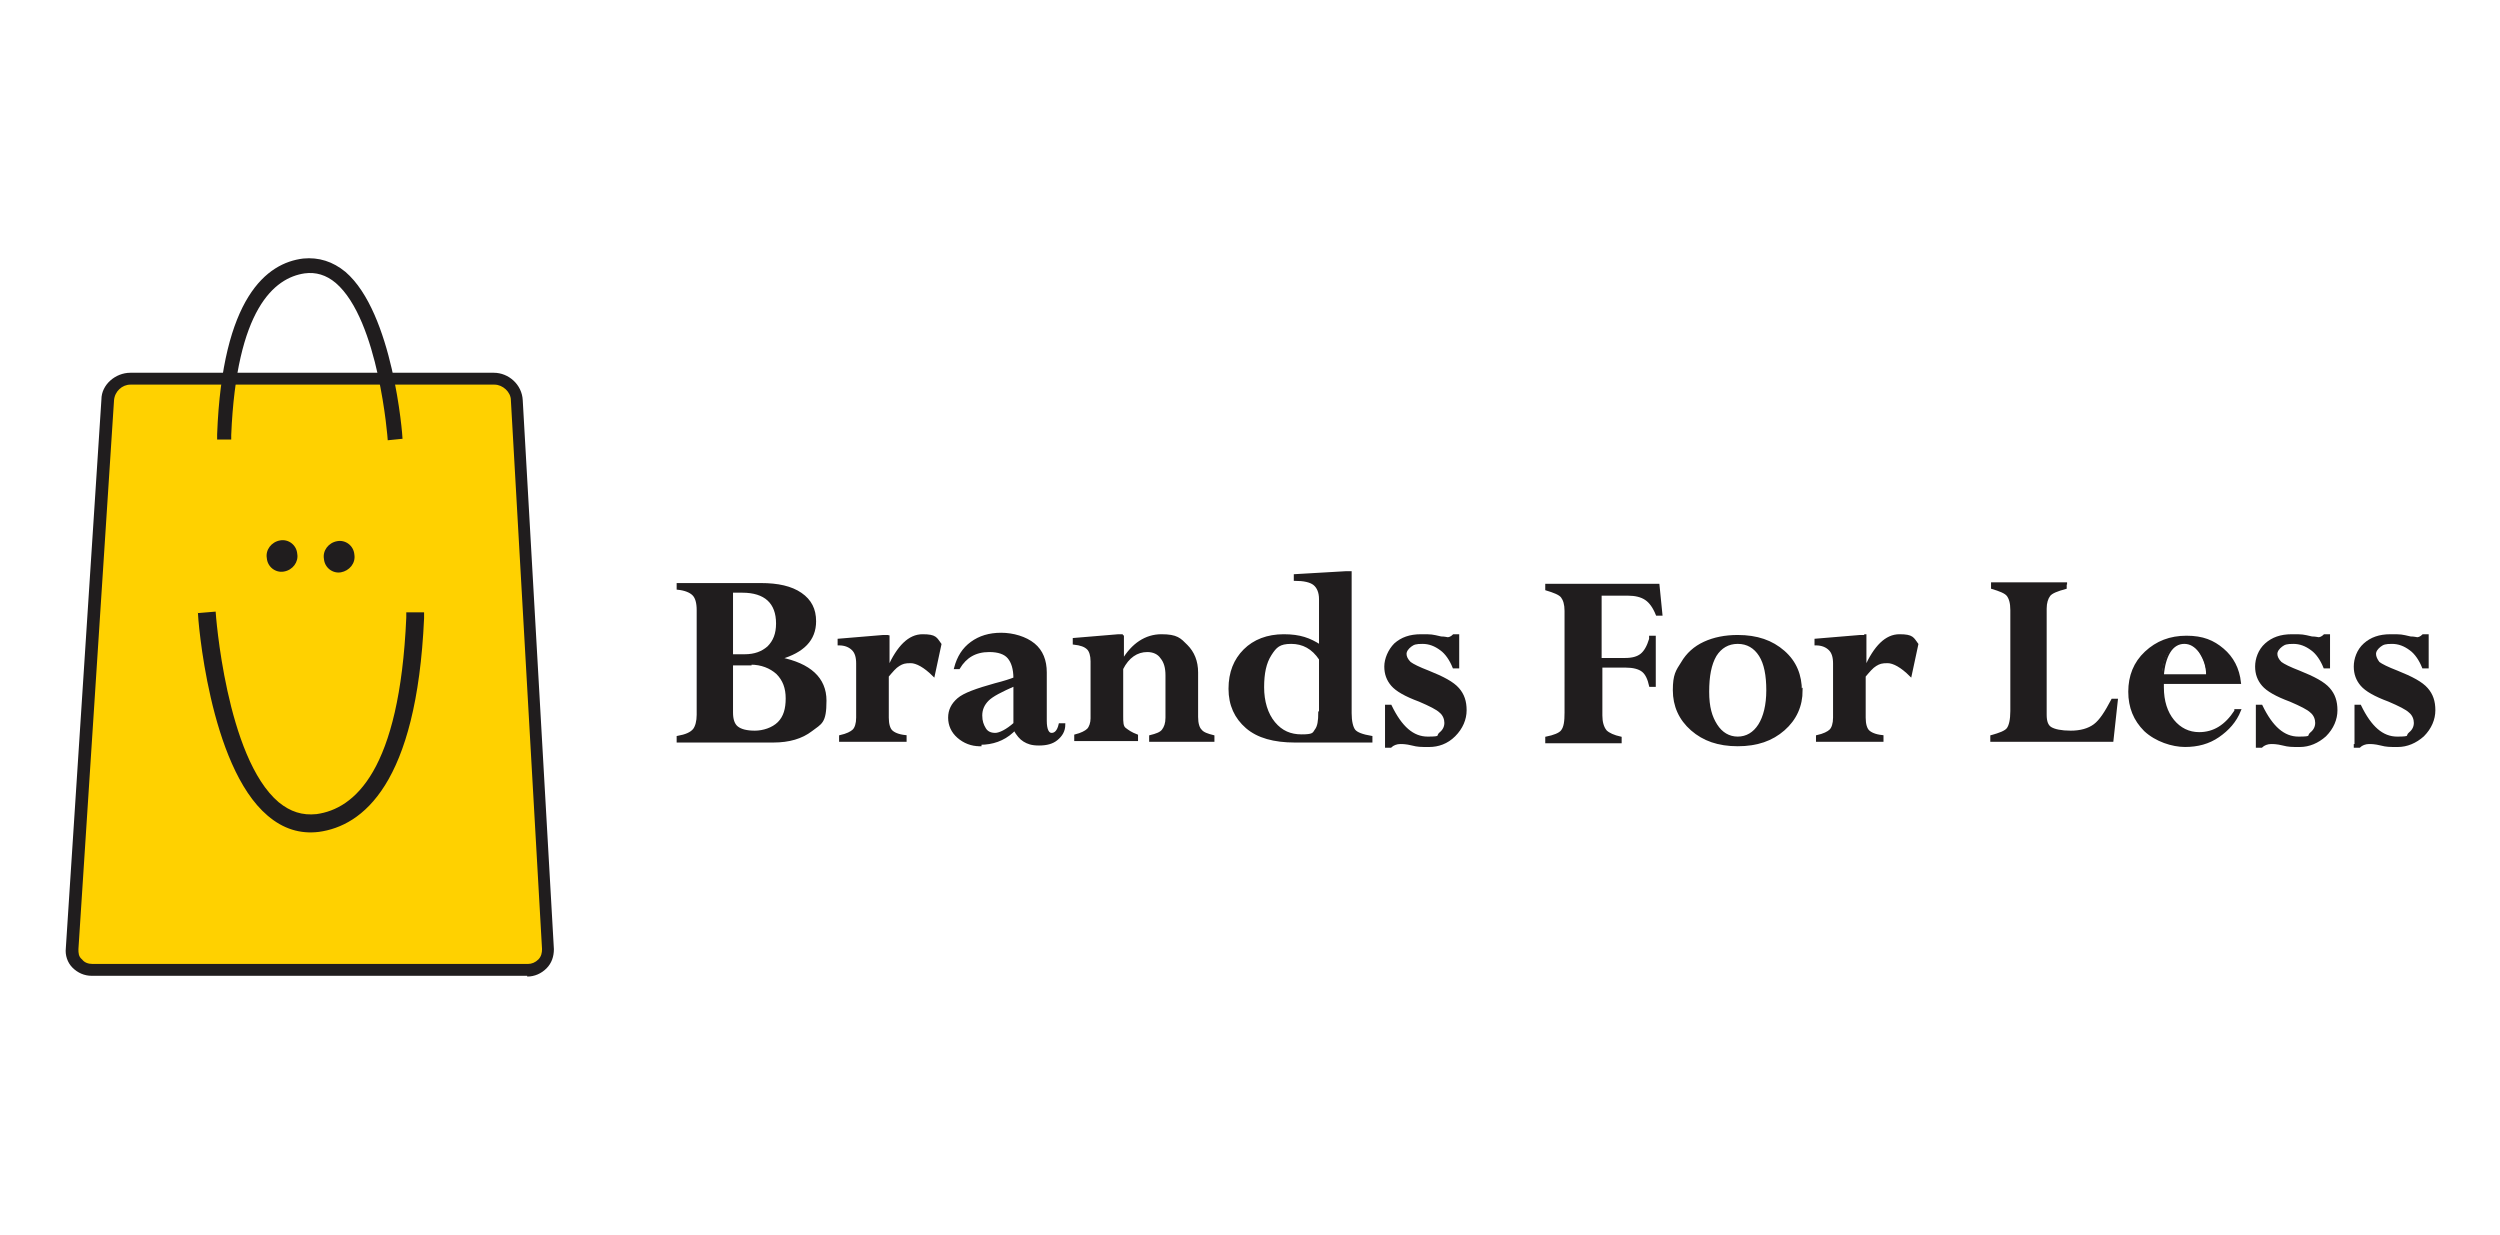 <svg xmlns="http://www.w3.org/2000/svg" xmlns:xlink="http://www.w3.org/1999/xlink" id="Layer_1" x="0px" y="0px" viewBox="0 0 574.1 283.5" style="enable-background:new 0 0 574.1 283.5;" xml:space="preserve"><path style="fill:#201D1E;" d="M172.334,152.544h-4.258v11.072c0,1.533,0.341,2.725,1.192,3.407 c0.852,0.681,2.214,1.022,4.088,1.022s4.088-0.681,5.451-2.044s1.874-3.236,1.874-5.621c0-2.385-0.681-4.258-2.214-5.791 c-1.533-1.363-3.577-2.214-6.132-2.214 M168.076,136.022V150.5h2.896c2.385,0,4.088-0.681,5.451-1.874 c1.363-1.363,2.044-3.066,2.044-5.451c0-4.769-2.725-7.325-8.006-7.325h-2.385V136.022z M177.445,170.26h-21.803v-1.022 c1.874-0.341,3.066-0.852,3.747-1.703c0.511-0.681,0.852-1.874,0.852-3.407V140.11c0-1.703-0.341-2.896-1.022-3.577 c-0.681-0.681-1.874-1.192-3.577-1.363v-1.022h19.078c3.918,0,6.984,0.681,9.198,2.214c2.214,1.533,3.236,3.577,3.236,6.302 c0,4.258-2.725,6.984-8.006,8.517l0,0c6.813,1.363,10.391,4.599,10.391,9.709c0,5.11-1.022,5.11-3.236,6.813 c-2.214,1.703-5.11,2.555-8.687,2.555"></path><path style="fill:none;stroke:#201D1E;stroke-width:0.511;stroke-miterlimit:10;" d="M172.334,152.544h-4.258v11.072 c0,1.533,0.341,2.725,1.192,3.407c0.852,0.681,2.214,1.022,4.088,1.022s4.088-0.681,5.451-2.044s1.874-3.236,1.874-5.621 c0-2.385-0.681-4.258-2.214-5.791c-1.533-1.363-3.577-2.214-6.132-2.214l0,0L172.334,152.544z M168.076,136.022V150.5h2.896 c2.385,0,4.088-0.681,5.451-1.874c1.363-1.363,2.044-3.066,2.044-5.451c0-4.769-2.725-7.325-8.006-7.325h-2.385V136.022z  M177.445,170.26h-21.803v-1.022c1.874-0.341,3.066-0.852,3.747-1.703c0.511-0.681,0.852-1.874,0.852-3.407V140.11 c0-1.703-0.341-2.896-1.022-3.577c-0.681-0.681-1.874-1.192-3.577-1.363v-1.022h19.078c3.918,0,6.984,0.681,9.198,2.214 c2.214,1.533,3.236,3.577,3.236,6.302c0,4.258-2.725,6.984-8.006,8.517l0,0c6.813,1.363,10.391,4.599,10.391,9.709 c0,5.11-1.022,5.11-3.236,6.813c-2.214,1.703-5.11,2.555-8.687,2.555L177.445,170.26L177.445,170.26z"></path><path style="fill:#201D1E;" d="M204.017,145.901v7.495l0,0c2.214-4.94,4.769-7.495,7.836-7.495c3.066,0,3.066,0.681,4.088,2.044 l-1.533,7.154c-2.044-2.044-3.918-3.066-5.28-3.066s-1.874,0.17-2.725,0.681c-0.852,0.511-1.533,1.363-2.555,2.555v9.539 c0,1.533,0.341,2.555,0.852,3.066s1.533,1.022,3.236,1.192v1.022h-14.99v-1.022c1.533-0.341,2.555-0.852,3.066-1.363 s0.852-1.533,0.852-2.896v-12.435c0-1.533-0.341-2.555-1.022-3.236c-0.681-0.681-1.703-1.192-3.236-1.192v-1.022l10.22-0.852h1.192 L204.017,145.901z"></path><path style="fill:none;stroke:#201D1E;stroke-width:0.511;stroke-miterlimit:10;" d="M204.017,145.901v7.495l0,0 c2.214-4.94,4.769-7.495,7.836-7.495c3.066,0,3.066,0.681,4.088,2.044l-1.533,7.154c-2.044-2.044-3.918-3.066-5.28-3.066 s-1.874,0.17-2.725,0.681c-0.852,0.511-1.533,1.363-2.555,2.555v9.539c0,1.533,0.341,2.555,0.852,3.066s1.533,1.022,3.236,1.192 v1.022h-14.99v-1.022c1.533-0.341,2.555-0.852,3.066-1.363s0.852-1.533,0.852-2.896v-12.435c0-1.533-0.341-2.555-1.022-3.236 c-0.681-0.681-1.703-1.192-3.236-1.192v-1.022l10.22-0.852h1.192L204.017,145.901z"></path><path style="fill:#201D1E;" d="M232.975,166.171v-8.858c-3.066,1.363-5.11,2.385-6.132,3.407c-1.022,1.022-1.533,2.214-1.533,3.577 s0.341,2.214,0.852,3.066s1.363,1.192,2.385,1.192S231.271,167.704,232.975,166.171 M224.969,171.111 c-1.874,0-3.577-0.681-4.94-1.874c-1.363-1.192-2.044-2.725-2.044-4.429c0-1.703,0.681-3.066,2.044-4.258s4.258-2.214,8.517-3.407 c2.044-0.511,3.577-1.022,4.429-1.363c0-2.214-0.511-3.747-1.363-4.769s-2.385-1.533-4.429-1.533c-3.236,0-5.451,1.363-6.984,3.918 h-0.852c0.681-2.555,1.874-4.429,3.747-5.791c1.874-1.363,4.088-2.044,6.813-2.044s5.621,0.852,7.495,2.385s2.725,3.747,2.725,6.473 v11.072c0,2.044,0.511,3.066,1.363,3.066s1.533-0.681,1.874-2.214h1.022c0,1.533-0.681,2.555-1.703,3.407s-2.385,1.192-4.088,1.192 s-2.555-0.341-3.407-0.852s-1.533-1.363-2.214-2.555l-0.511,0.511c-2.044,1.874-4.599,2.725-7.325,2.725"></path><path style="fill:none;stroke:#201D1E;stroke-width:0.511;stroke-miterlimit:10;" d="M232.975,166.171v-8.858 c-3.066,1.363-5.11,2.385-6.132,3.407c-1.022,1.022-1.533,2.214-1.533,3.577s0.341,2.214,0.852,3.066s1.363,1.192,2.385,1.192 S231.271,167.704,232.975,166.171L232.975,166.171L232.975,166.171z M224.969,171.111c-1.874,0-3.577-0.681-4.94-1.874 c-1.363-1.192-2.044-2.725-2.044-4.429c0-1.703,0.681-3.066,2.044-4.258s4.258-2.214,8.517-3.407 c2.044-0.511,3.577-1.022,4.429-1.363c0-2.214-0.511-3.747-1.363-4.769s-2.385-1.533-4.429-1.533c-3.236,0-5.451,1.363-6.984,3.918 h-0.852c0.681-2.555,1.874-4.429,3.747-5.791c1.874-1.363,4.088-2.044,6.813-2.044s5.621,0.852,7.495,2.385s2.725,3.747,2.725,6.473 v11.072c0,2.044,0.511,3.066,1.363,3.066s1.533-0.681,1.874-2.214h1.022c0,1.533-0.681,2.555-1.703,3.407s-2.385,1.192-4.088,1.192 s-2.555-0.341-3.407-0.852s-1.533-1.363-2.214-2.555l-0.511,0.511c-2.044,1.874-4.599,2.725-7.325,2.725l0,0v0.341H224.969z"></path><path style="fill:#201D1E;" d="M257.844,145.901v5.791l0,0c2.214-3.747,5.28-5.791,8.858-5.791c3.577,0,4.258,0.852,5.791,2.385 c1.533,1.533,2.385,3.577,2.385,6.132v10.22c0,1.533,0.341,2.555,0.852,3.066c0.511,0.681,1.533,1.022,2.896,1.363v1.022h-14.479 v-1.022c1.363-0.341,2.385-0.681,2.896-1.363s0.852-1.533,0.852-2.896V155.1c0-1.703-0.341-3.066-1.192-4.088 c-0.681-1.022-1.874-1.533-3.236-1.533c-2.385,0-4.429,1.363-5.791,4.088v10.902c0,1.363,0,2.385,0.681,2.896 s1.363,1.022,2.725,1.533v1.022h-14.138v-1.022c1.363-0.341,2.385-0.852,2.896-1.363c0.511-0.511,0.852-1.533,0.852-2.555v-13.116 c0-1.363-0.341-2.385-0.852-2.896c-0.681-0.681-1.703-1.022-3.236-1.192v-1.022l10.22-0.852H257.844L257.844,145.901z"></path><path style="fill:none;stroke:#201D1E;stroke-width:0.511;stroke-miterlimit:10;" d="M257.844,145.901v5.791l0,0 c2.214-3.747,5.28-5.791,8.858-5.791c3.577,0,4.258,0.852,5.791,2.385c1.533,1.533,2.385,3.577,2.385,6.132v10.22 c0,1.533,0.341,2.555,0.852,3.066c0.511,0.681,1.533,1.022,2.896,1.363v1.022h-14.479v-1.022c1.363-0.341,2.385-0.681,2.896-1.363 s0.852-1.533,0.852-2.896V155.1c0-1.703-0.341-3.066-1.192-4.088c-0.681-1.022-1.874-1.533-3.236-1.533 c-2.385,0-4.429,1.363-5.791,4.088v10.902c0,1.363,0,2.385,0.681,2.896s1.363,1.022,2.725,1.533v1.022h-14.138v-1.022 c1.363-0.341,2.385-0.852,2.896-1.363c0.511-0.511,0.852-1.533,0.852-2.555v-13.116c0-1.363-0.341-2.385-0.852-2.896 c-0.681-0.681-1.703-1.022-3.236-1.192v-1.022l10.22-0.852H257.844L257.844,145.901z"></path><path style="fill:#201D1E;" d="M303.153,163.446v-12.094c-1.703-2.555-3.918-3.747-6.643-3.747c-2.725,0-3.577,0.852-4.769,2.725 c-1.192,1.874-1.703,4.258-1.703,7.495c0,3.236,0.852,6.132,2.555,8.176c1.703,2.044,3.747,2.896,6.302,2.896 c2.555,0,2.725-0.341,3.236-1.192c0.681-0.852,0.852-2.214,0.852-4.088 M309.115,131.423h1.022v32.364 c0,1.874,0.341,3.236,0.852,3.918c0.511,0.681,1.874,1.192,3.918,1.533v1.022h-17.545c-4.769,0-8.517-1.022-11.072-3.236 c-2.555-2.214-3.918-5.11-3.918-8.858c0-3.747,1.192-6.643,3.407-8.858c2.214-2.214,5.28-3.407,9.028-3.407 c3.747,0,5.962,0.852,8.347,2.385v-10.731c0-1.533-0.511-2.725-1.363-3.407s-2.385-1.022-4.429-1.022v-1.022L309.115,131.423 L309.115,131.423z"></path><path style="fill:none;stroke:#201D1E;stroke-width:0.511;stroke-miterlimit:10;" d="M303.153,163.446v-12.094 c-1.703-2.555-3.918-3.747-6.643-3.747c-2.725,0-3.577,0.852-4.769,2.725s-1.703,4.258-1.703,7.495c0,3.236,0.852,6.132,2.555,8.176 c1.703,2.044,3.747,2.896,6.302,2.896c2.555,0,2.725-0.341,3.236-1.192c0.681-0.852,0.852-2.214,0.852-4.088h0.17L303.153,163.446z  M309.115,131.423h1.022v32.364c0,1.874,0.341,3.236,0.852,3.918c0.511,0.681,1.874,1.192,3.918,1.533v1.022h-17.545 c-4.769,0-8.517-1.022-11.072-3.236c-2.555-2.214-3.918-5.11-3.918-8.858c0-3.747,1.192-6.643,3.407-8.858 c2.214-2.214,5.28-3.407,9.028-3.407c3.747,0,5.962,0.852,8.347,2.385v-10.731c0-1.533-0.511-2.725-1.363-3.407 s-2.385-1.022-4.429-1.022v-1.022L309.115,131.423L309.115,131.423z"></path><path style="fill:#201D1E;" d="M318.313,171.111v-9.028h1.022c2.385,4.94,5.11,7.325,8.517,7.325c3.407,0,2.044-0.341,2.896-1.022 c0.852-0.681,1.192-1.533,1.192-2.385s-0.341-1.874-1.192-2.555c-0.681-0.681-2.385-1.533-4.769-2.555 c-3.236-1.192-5.28-2.385-6.302-3.577s-1.533-2.555-1.533-4.258s0.852-3.747,2.214-5.11c1.533-1.363,3.407-2.044,5.962-2.044 c2.555,0,2.385,0,4.599,0.511c0.852,0,1.363,0.17,1.533,0.17c0.341,0,0.852-0.17,1.363-0.681h1.022v7.325h-1.022 c-0.681-1.703-1.703-3.236-2.896-4.088c-1.363-1.022-2.725-1.533-4.258-1.533c-1.533,0-2.044,0.17-2.725,0.681 c-0.681,0.511-1.192,1.192-1.192,1.874s0.341,1.363,1.022,2.044c0.681,0.511,2.044,1.192,4.258,2.044 c3.407,1.363,5.621,2.555,6.813,3.918s1.703,2.896,1.703,4.94c0,2.044-0.852,4.088-2.555,5.791 c-1.703,1.533-3.747,2.385-5.791,2.385c-2.044,0-2.555,0-3.918-0.341c-1.363-0.341-2.214-0.341-2.725-0.341 c-0.852,0-1.703,0.341-2.214,0.852h-1.022V171.111L318.313,171.111z"></path><path style="fill:none;stroke:#201D1E;stroke-width:0.511;stroke-miterlimit:10;" d="M318.313,171.111v-9.028h1.022 c2.385,4.94,5.11,7.325,8.517,7.325c3.407,0,2.044-0.341,2.896-1.022c0.852-0.681,1.192-1.533,1.192-2.385s-0.341-1.874-1.192-2.555 c-0.681-0.681-2.385-1.533-4.769-2.555c-3.236-1.192-5.28-2.385-6.302-3.577c-1.022-1.192-1.533-2.555-1.533-4.258 s0.852-3.747,2.214-5.11c1.533-1.363,3.407-2.044,5.962-2.044c2.555,0,2.385,0,4.599,0.511c0.852,0,1.363,0.17,1.533,0.17 c0.341,0,0.852-0.17,1.363-0.681h1.022v7.325h-1.022c-0.681-1.703-1.703-3.236-2.896-4.088c-1.363-1.022-2.725-1.533-4.258-1.533 c-1.533,0-2.044,0.17-2.725,0.681c-0.681,0.511-1.192,1.192-1.192,1.874s0.341,1.363,1.022,2.044 c0.681,0.511,2.044,1.192,4.258,2.044c3.407,1.363,5.621,2.555,6.813,3.918s1.703,2.896,1.703,4.94c0,2.044-0.852,4.088-2.555,5.791 c-1.703,1.703-3.747,2.385-5.791,2.385c-2.044,0-2.555,0-3.918-0.341c-1.363-0.341-2.214-0.341-2.725-0.341 c-0.852,0-1.703,0.341-2.214,0.852h-1.022V171.111L318.313,171.111z"></path><path style="fill:#201D1E;" d="M378.954,146.242h1.022v11.242h-1.022c-0.341-1.533-0.852-2.725-1.703-3.407 s-2.214-1.022-3.918-1.022h-5.621v11.242c0,1.533,0.341,2.725,1.022,3.577c0.681,0.681,1.874,1.192,3.407,1.533v1.022h-17.034 v-1.022c1.703-0.341,3.066-0.852,3.577-1.533c0.681-0.852,0.852-2.214,0.852-4.258V140.28c0-1.533-0.341-2.555-0.852-3.236 s-1.874-1.192-3.577-1.703v-1.022h25.721l0.681,6.813h-1.022c-0.681-1.703-1.533-2.896-2.555-3.577s-2.385-1.022-4.088-1.022h-6.302 v14.819h5.621c1.703,0,2.896-0.341,3.747-1.022s1.533-1.874,2.044-3.577"></path><path style="fill:none;stroke:#201D1E;stroke-width:0.511;stroke-miterlimit:10;" d="M378.954,146.242h1.022v11.242h-1.022 c-0.341-1.533-0.852-2.725-1.703-3.407s-2.214-1.022-3.918-1.022h-5.621v11.242c0,1.533,0.341,2.725,1.022,3.577 c0.681,0.681,1.874,1.192,3.407,1.533v1.022h-17.034v-1.022c1.703-0.341,3.066-0.852,3.577-1.533 c0.681-0.852,0.852-2.214,0.852-4.258V140.28c0-1.533-0.341-2.555-0.852-3.236s-1.874-1.192-3.577-1.703v-1.022h25.721l0.681,6.813 h-1.022c-0.681-1.703-1.533-2.896-2.555-3.577s-2.385-1.022-4.088-1.022h-6.302v14.819h5.621c1.703,0,2.896-0.341,3.747-1.022 s1.533-1.874,2.044-3.577l0,0L378.954,146.242L378.954,146.242z"></path><path style="fill:#201D1E;" d="M405.867,158.506c0-3.407-0.511-6.132-1.703-8.006c-1.192-1.874-2.896-2.896-5.11-2.896 c-2.214,0-3.918,1.022-5.11,2.896c-1.192,2.044-1.703,4.769-1.703,8.347c0,3.577,0.681,5.791,1.874,7.665s2.896,2.896,4.94,2.896 c2.044,0,3.747-1.022,4.94-2.896C405.185,164.638,405.867,161.913,405.867,158.506 M413.702,158.506 c0,3.577-1.363,6.643-4.088,9.028c-2.725,2.385-6.132,3.577-10.561,3.577c-4.429,0-7.836-1.192-10.561-3.577 c-2.725-2.385-4.088-5.451-4.088-9.028c0-3.577,0.681-4.429,1.874-6.302c1.192-2.044,2.896-3.577,5.11-4.599 c2.214-1.022,4.769-1.533,7.665-1.533c4.429,0,7.836,1.192,10.561,3.577c2.725,2.385,3.918,5.451,3.918,9.028"></path><path style="fill:none;stroke:#201D1E;stroke-width:0.511;stroke-miterlimit:10;" d="M405.867,158.506 c0-3.407-0.511-6.132-1.703-8.006c-1.192-1.874-2.896-2.896-5.11-2.896c-2.214,0-3.918,1.022-5.11,2.896 c-1.192,2.044-1.703,4.769-1.703,8.347c0,3.577,0.681,5.791,1.874,7.665s2.896,2.896,4.94,2.896c2.044,0,3.747-1.022,4.94-2.896 C405.185,164.638,405.867,161.913,405.867,158.506L405.867,158.506z M413.702,158.506c0,3.577-1.363,6.643-4.088,9.028 c-2.725,2.385-6.132,3.577-10.561,3.577c-4.429,0-7.836-1.192-10.561-3.577c-2.725-2.385-4.088-5.451-4.088-9.028 c0-3.577,0.681-4.429,1.874-6.302c1.192-2.044,2.896-3.577,5.11-4.599c2.214-1.022,4.769-1.533,7.665-1.533 c4.429,0,7.836,1.192,10.561,3.577c2.725,2.385,3.918,5.451,3.918,9.028l0,0L413.702,158.506z"></path><path style="fill:#201D1E;" d="M428.351,145.901v7.495l0,0c2.214-4.94,4.769-7.495,7.836-7.495s3.066,0.681,4.088,2.044 l-1.533,7.154c-2.044-2.044-3.918-3.066-5.28-3.066c-1.363,0-1.874,0.17-2.725,0.681c-0.852,0.511-1.533,1.363-2.555,2.555v9.539 c0,1.533,0.341,2.555,0.852,3.066s1.533,1.022,3.236,1.192v1.022h-14.99v-1.022c1.533-0.341,2.555-0.852,3.066-1.363 s0.852-1.533,0.852-2.896v-12.435c0-1.533-0.341-2.555-1.022-3.236s-1.703-1.192-3.236-1.192v-1.022l10.22-0.852h1.192V145.901z"></path><path style="fill:none;stroke:#201D1E;stroke-width:0.511;stroke-miterlimit:10;" d="M428.351,145.901v7.495l0,0 c2.214-4.94,4.769-7.495,7.836-7.495s3.066,0.681,4.088,2.044l-1.533,7.154c-2.044-2.044-3.918-3.066-5.28-3.066 c-1.363,0-1.874,0.17-2.725,0.681c-0.852,0.511-1.533,1.363-2.555,2.555v9.539c0,1.533,0.341,2.555,0.852,3.066 s1.533,1.022,3.236,1.192v1.022h-14.99v-1.022c1.533-0.341,2.555-0.852,3.066-1.363s0.852-1.533,0.852-2.896v-12.435 c0-1.533-0.341-2.555-1.022-3.236s-1.703-1.192-3.236-1.192v-1.022l10.22-0.852h1.192V145.901z"></path><path style="fill:#201D1E;" d="M474.342,133.978V135c-1.874,0.511-3.236,1.022-3.747,1.703c-0.511,0.681-0.852,1.703-0.852,3.066 v24.358c0,1.533,0.341,2.555,1.192,3.066s2.385,0.852,4.599,0.852s4.088-0.511,5.451-1.533c1.363-1.022,2.555-2.896,4.088-5.791 h1.022l-1.022,9.369h-27.765v-1.022c1.874-0.511,3.236-1.022,3.747-1.703s0.852-2.044,0.852-4.088V140.11 c0-1.703-0.341-2.725-0.852-3.407s-1.874-1.192-3.577-1.703v-1.022h17.204L474.342,133.978L474.342,133.978z"></path><path style="fill:none;stroke:#201D1E;stroke-width:0.511;stroke-miterlimit:10;" d="M474.342,133.978V135 c-1.874,0.511-3.236,1.022-3.747,1.703c-0.511,0.681-0.852,1.703-0.852,3.066v24.358c0,1.533,0.341,2.555,1.192,3.066 s2.385,0.852,4.599,0.852s4.088-0.511,5.451-1.533c1.363-1.022,2.555-2.896,4.088-5.791h1.022l-1.022,9.369h-27.765v-1.022 c1.874-0.511,3.236-1.022,3.747-1.703s0.852-2.044,0.852-4.088V140.11c0-1.703-0.341-2.725-0.852-3.407s-1.874-1.192-3.577-1.703 v-1.022h17.204L474.342,133.978L474.342,133.978z"></path><path style="fill:#201D1E;" d="M496.486,155.1h10.22c0-2.214-0.681-3.918-1.703-5.451c-1.022-1.363-2.214-2.044-3.577-2.044 s-2.555,0.681-3.407,2.044S496.657,152.885,496.486,155.1 M513.35,163.105h1.022c-1.022,2.555-2.725,4.429-4.94,5.962 c-2.214,1.533-4.769,2.214-7.665,2.214s-6.643-1.192-9.198-3.577c-2.385-2.385-3.577-5.28-3.577-8.858 c0-3.577,1.192-6.643,3.747-9.028c2.555-2.385,5.621-3.577,9.369-3.577s6.132,1.022,8.346,2.896 c2.214,1.874,3.577,4.429,3.918,7.665h-17.715v1.022c0,3.236,0.852,5.791,2.385,7.665c1.533,2.044,3.577,2.896,5.962,2.896 c3.407,0,6.132-1.703,8.346-5.11"></path><path style="fill:none;stroke:#201D1E;stroke-width:0.511;stroke-miterlimit:10;" d="M496.657,155.1h10.22 c0-2.214-0.681-3.918-1.703-5.451c-1.022-1.363-2.214-2.044-3.577-2.044s-2.555,0.681-3.407,2.044S496.827,152.885,496.657,155.1 L496.657,155.1z M513.35,163.105h1.022c-1.022,2.555-2.725,4.429-4.94,5.962c-2.214,1.533-4.769,2.214-7.665,2.214 s-6.643-1.192-9.198-3.577c-2.385-2.385-3.577-5.28-3.577-8.858c0-3.577,1.192-6.643,3.747-9.028s5.621-3.577,9.369-3.577 s6.132,1.022,8.346,2.896c2.214,1.874,3.577,4.429,3.918,7.665h-17.715v1.022c0,3.236,0.852,5.791,2.385,7.665 s3.577,2.896,5.962,2.896c3.407,0,6.132-1.703,8.346-5.11l0,0V163.105z"></path><path style="fill:#201D1E;" d="M518.289,171.111v-9.028h1.022c2.385,4.94,5.11,7.325,8.517,7.325s2.044-0.341,2.896-1.022 c0.852-0.681,1.192-1.533,1.192-2.385s-0.341-1.874-1.192-2.555c-0.681-0.681-2.385-1.533-4.769-2.555 c-3.236-1.192-5.28-2.385-6.302-3.577c-1.022-1.192-1.533-2.555-1.533-4.258s0.681-3.747,2.214-5.11s3.407-2.044,5.962-2.044 s2.385,0,4.599,0.511c0.852,0,1.363,0.17,1.533,0.17c0.341,0,0.852-0.17,1.363-0.681h1.022v7.325h-1.022 c-0.681-1.703-1.703-3.236-2.896-4.088c-1.363-1.022-2.725-1.533-4.258-1.533s-2.044,0.17-2.725,0.681 c-0.681,0.511-1.192,1.192-1.192,1.874s0.341,1.363,1.022,2.044c0.681,0.511,2.044,1.192,4.258,2.044 c3.407,1.363,5.621,2.555,6.813,3.918s1.703,2.896,1.703,4.94c0,2.044-0.852,4.088-2.555,5.791 c-1.703,1.533-3.747,2.385-5.791,2.385s-2.555,0-3.918-0.341s-2.214-0.341-2.725-0.341c-0.852,0-1.703,0.341-2.214,0.852h-1.022 V171.111L518.289,171.111z"></path><path style="fill:none;stroke:#201D1E;stroke-width:0.511;stroke-miterlimit:10;" d="M518.289,171.111v-9.028h1.022 c2.385,4.94,5.11,7.325,8.517,7.325s2.044-0.341,2.896-1.022c0.852-0.681,1.192-1.533,1.192-2.385s-0.341-1.874-1.192-2.555 c-0.681-0.681-2.385-1.533-4.769-2.555c-3.236-1.192-5.28-2.385-6.302-3.577c-1.022-1.192-1.533-2.555-1.533-4.258 s0.681-3.747,2.214-5.11s3.407-2.044,5.962-2.044s2.385,0,4.599,0.511c0.852,0,1.363,0.17,1.533,0.17 c0.341,0,0.852-0.17,1.363-0.681h1.022v7.325h-1.022c-0.681-1.703-1.703-3.236-2.896-4.088c-1.363-1.022-2.725-1.533-4.258-1.533 s-2.044,0.17-2.725,0.681c-0.681,0.511-1.192,1.192-1.192,1.874s0.341,1.363,1.022,2.044c0.681,0.511,2.044,1.192,4.258,2.044 c3.407,1.363,5.621,2.555,6.813,3.918s1.703,2.896,1.703,4.94c0,2.044-0.852,4.088-2.555,5.791 c-1.703,1.533-3.747,2.385-5.791,2.385s-2.555,0-3.918-0.341s-2.214-0.341-2.725-0.341c-0.852,0-1.703,0.341-2.214,0.852h-1.022 V171.111L518.289,171.111z"></path><path style="fill:#201D1E;" d="M540.944,171.111v-9.028h1.022c2.385,4.94,5.11,7.325,8.517,7.325c3.407,0,2.044-0.341,2.896-1.022 c0.852-0.681,1.192-1.533,1.192-2.385s-0.341-1.874-1.192-2.555c-0.681-0.681-2.385-1.533-4.769-2.555 c-3.236-1.192-5.28-2.385-6.302-3.577s-1.533-2.555-1.533-4.258s0.681-3.747,2.214-5.11s3.407-2.044,5.962-2.044 c2.555,0,2.385,0,4.599,0.511c0.852,0,1.363,0.17,1.533,0.17c0.341,0,0.852-0.17,1.363-0.681h1.022v7.325h-1.022 c-0.681-1.703-1.703-3.236-2.896-4.088c-1.363-1.022-2.725-1.533-4.258-1.533s-2.044,0.17-2.725,0.681 c-0.681,0.511-1.192,1.192-1.192,1.874s0.341,1.363,0.852,2.044c0.681,0.511,2.044,1.192,4.258,2.044 c3.407,1.363,5.621,2.555,6.813,3.918s1.703,2.896,1.703,4.94c0,2.044-0.852,4.088-2.555,5.791 c-1.703,1.533-3.747,2.385-5.791,2.385s-2.555,0-3.918-0.341c-1.363-0.341-2.214-0.341-2.725-0.341 c-0.852,0-1.703,0.341-2.214,0.852h-1.022v-0.341H540.944z"></path><path style="fill:none;stroke:#201D1E;stroke-width:0.511;stroke-miterlimit:10;" d="M540.944,171.111v-9.028h1.022 c2.385,4.94,5.11,7.325,8.517,7.325c3.407,0,2.044-0.341,2.896-1.022c0.852-0.681,1.192-1.533,1.192-2.385s-0.341-1.874-1.192-2.555 c-0.681-0.681-2.385-1.533-4.769-2.555c-3.236-1.192-5.28-2.385-6.302-3.577c-1.022-1.192-1.533-2.555-1.533-4.258 s0.681-3.747,2.214-5.11s3.407-2.044,5.962-2.044c2.555,0,2.385,0,4.599,0.511c0.852,0,1.363,0.17,1.533,0.17 c0.341,0,0.852-0.17,1.363-0.681h1.022v7.325h-1.022c-0.681-1.703-1.703-3.236-2.896-4.088c-1.363-1.022-2.725-1.533-4.258-1.533 s-2.044,0.17-2.725,0.681c-0.681,0.511-1.192,1.192-1.192,1.874s0.341,1.363,0.852,2.044c0.681,0.511,2.044,1.192,4.258,2.044 c3.407,1.363,5.621,2.555,6.813,3.918s1.703,2.896,1.703,4.94c0,2.044-0.852,4.088-2.555,5.791 c-1.703,1.533-3.747,2.385-5.791,2.385s-2.555,0-3.918-0.341c-1.363-0.341-2.214-0.341-2.725-0.341 c-0.852,0-1.703,0.341-2.214,0.852h-1.022v-0.341H540.944z"></path><path style="fill:#FFD100;" d="M27.718,222.723c-3.066,0-7.836,0.511-9.88-1.363c-2.044-2.044-1.192-6.813-1.022-10.05 l7.325-112.763c0-3.066,0-8.006,2.044-10.05c2.214-2.214,6.984-1.363,10.22-1.363h70.009c3.236,0,7.495-0.681,9.709,1.363 c2.214,2.044,2.214,6.984,2.385,10.05l6.473,112.763c0.17,3.066,0.852,8.006-1.022,10.05c-2.044,2.214-6.643,1.363-9.88,1.363 H27.377H27.718L27.718,222.723z"></path><path style="fill:#201D1E;" d="M29.933,88.327c-1.874,0-3.577,1.533-3.747,3.577l-8.176,126.05c0,0.852,0,1.703,0.852,2.385 c0.511,0.681,1.363,1.022,2.385,1.022h99.988c0.852,0,1.703-0.341,2.385-1.022c0.681-0.681,0.852-1.533,0.852-2.385l-7.154-126.05 c0-1.874-1.874-3.577-3.747-3.577H29.933z M121.063,224.086H21.075c-1.703,0-3.236-0.681-4.429-1.874 c-1.192-1.192-1.703-2.896-1.533-4.429l8.176-126.05c0-3.407,3.236-6.132,6.643-6.132h83.465c3.407,0,6.473,2.725,6.643,6.302 l7.154,126.05c0,1.703-0.511,3.236-1.703,4.429c-1.192,1.192-2.725,1.874-4.429,1.874"></path><path style="fill:#201D1E;" d="M92.446,100.932c0-1.192-2.214-29.128-13.116-38.496c-2.896-2.385-6.132-3.407-9.709-3.066 c-8.347,1.022-18.567,8.858-19.759,40.37v1.192h3.236V99.91c1.192-28.957,9.88-36.112,16.863-37.134 c2.555-0.341,4.94,0.341,7.154,2.214c9.88,8.517,11.924,35.771,11.924,36.111l3.407-0.341l0,0L92.446,100.932z"></path><path style="fill:#201D1E;" d="M68.258,127.164c0.341,1.874-1.022,3.747-3.066,4.088c-1.874,0.341-3.747-1.022-3.918-3.066 c-0.341-1.874,1.022-3.747,3.066-4.088C66.214,123.757,68.088,125.12,68.258,127.164"></path><path style="fill:#201D1E;" d="M81.374,127.335c0.341,2.044-1.192,3.747-3.066,4.088c-1.874,0.341-3.747-1.022-3.918-3.066 c-0.341-1.874,1.022-3.747,3.066-4.088C79.33,123.928,81.204,125.29,81.374,127.335"></path><path style="fill:#201D1E;" d="M45.433,140.45c0,1.533,2.555,35.43,16.012,46.843c3.577,3.066,7.495,4.258,11.753,3.747 c10.05-1.363,22.485-10.902,24.188-49.057v-1.363h-4.088v1.192c-1.533,35.26-11.924,43.947-20.611,45.139 c-3.236,0.341-5.962-0.511-8.687-2.725c-12.094-10.22-14.479-43.436-14.479-43.777l-4.088,0.341l0,0L45.433,140.45L45.433,140.45z"></path></svg>